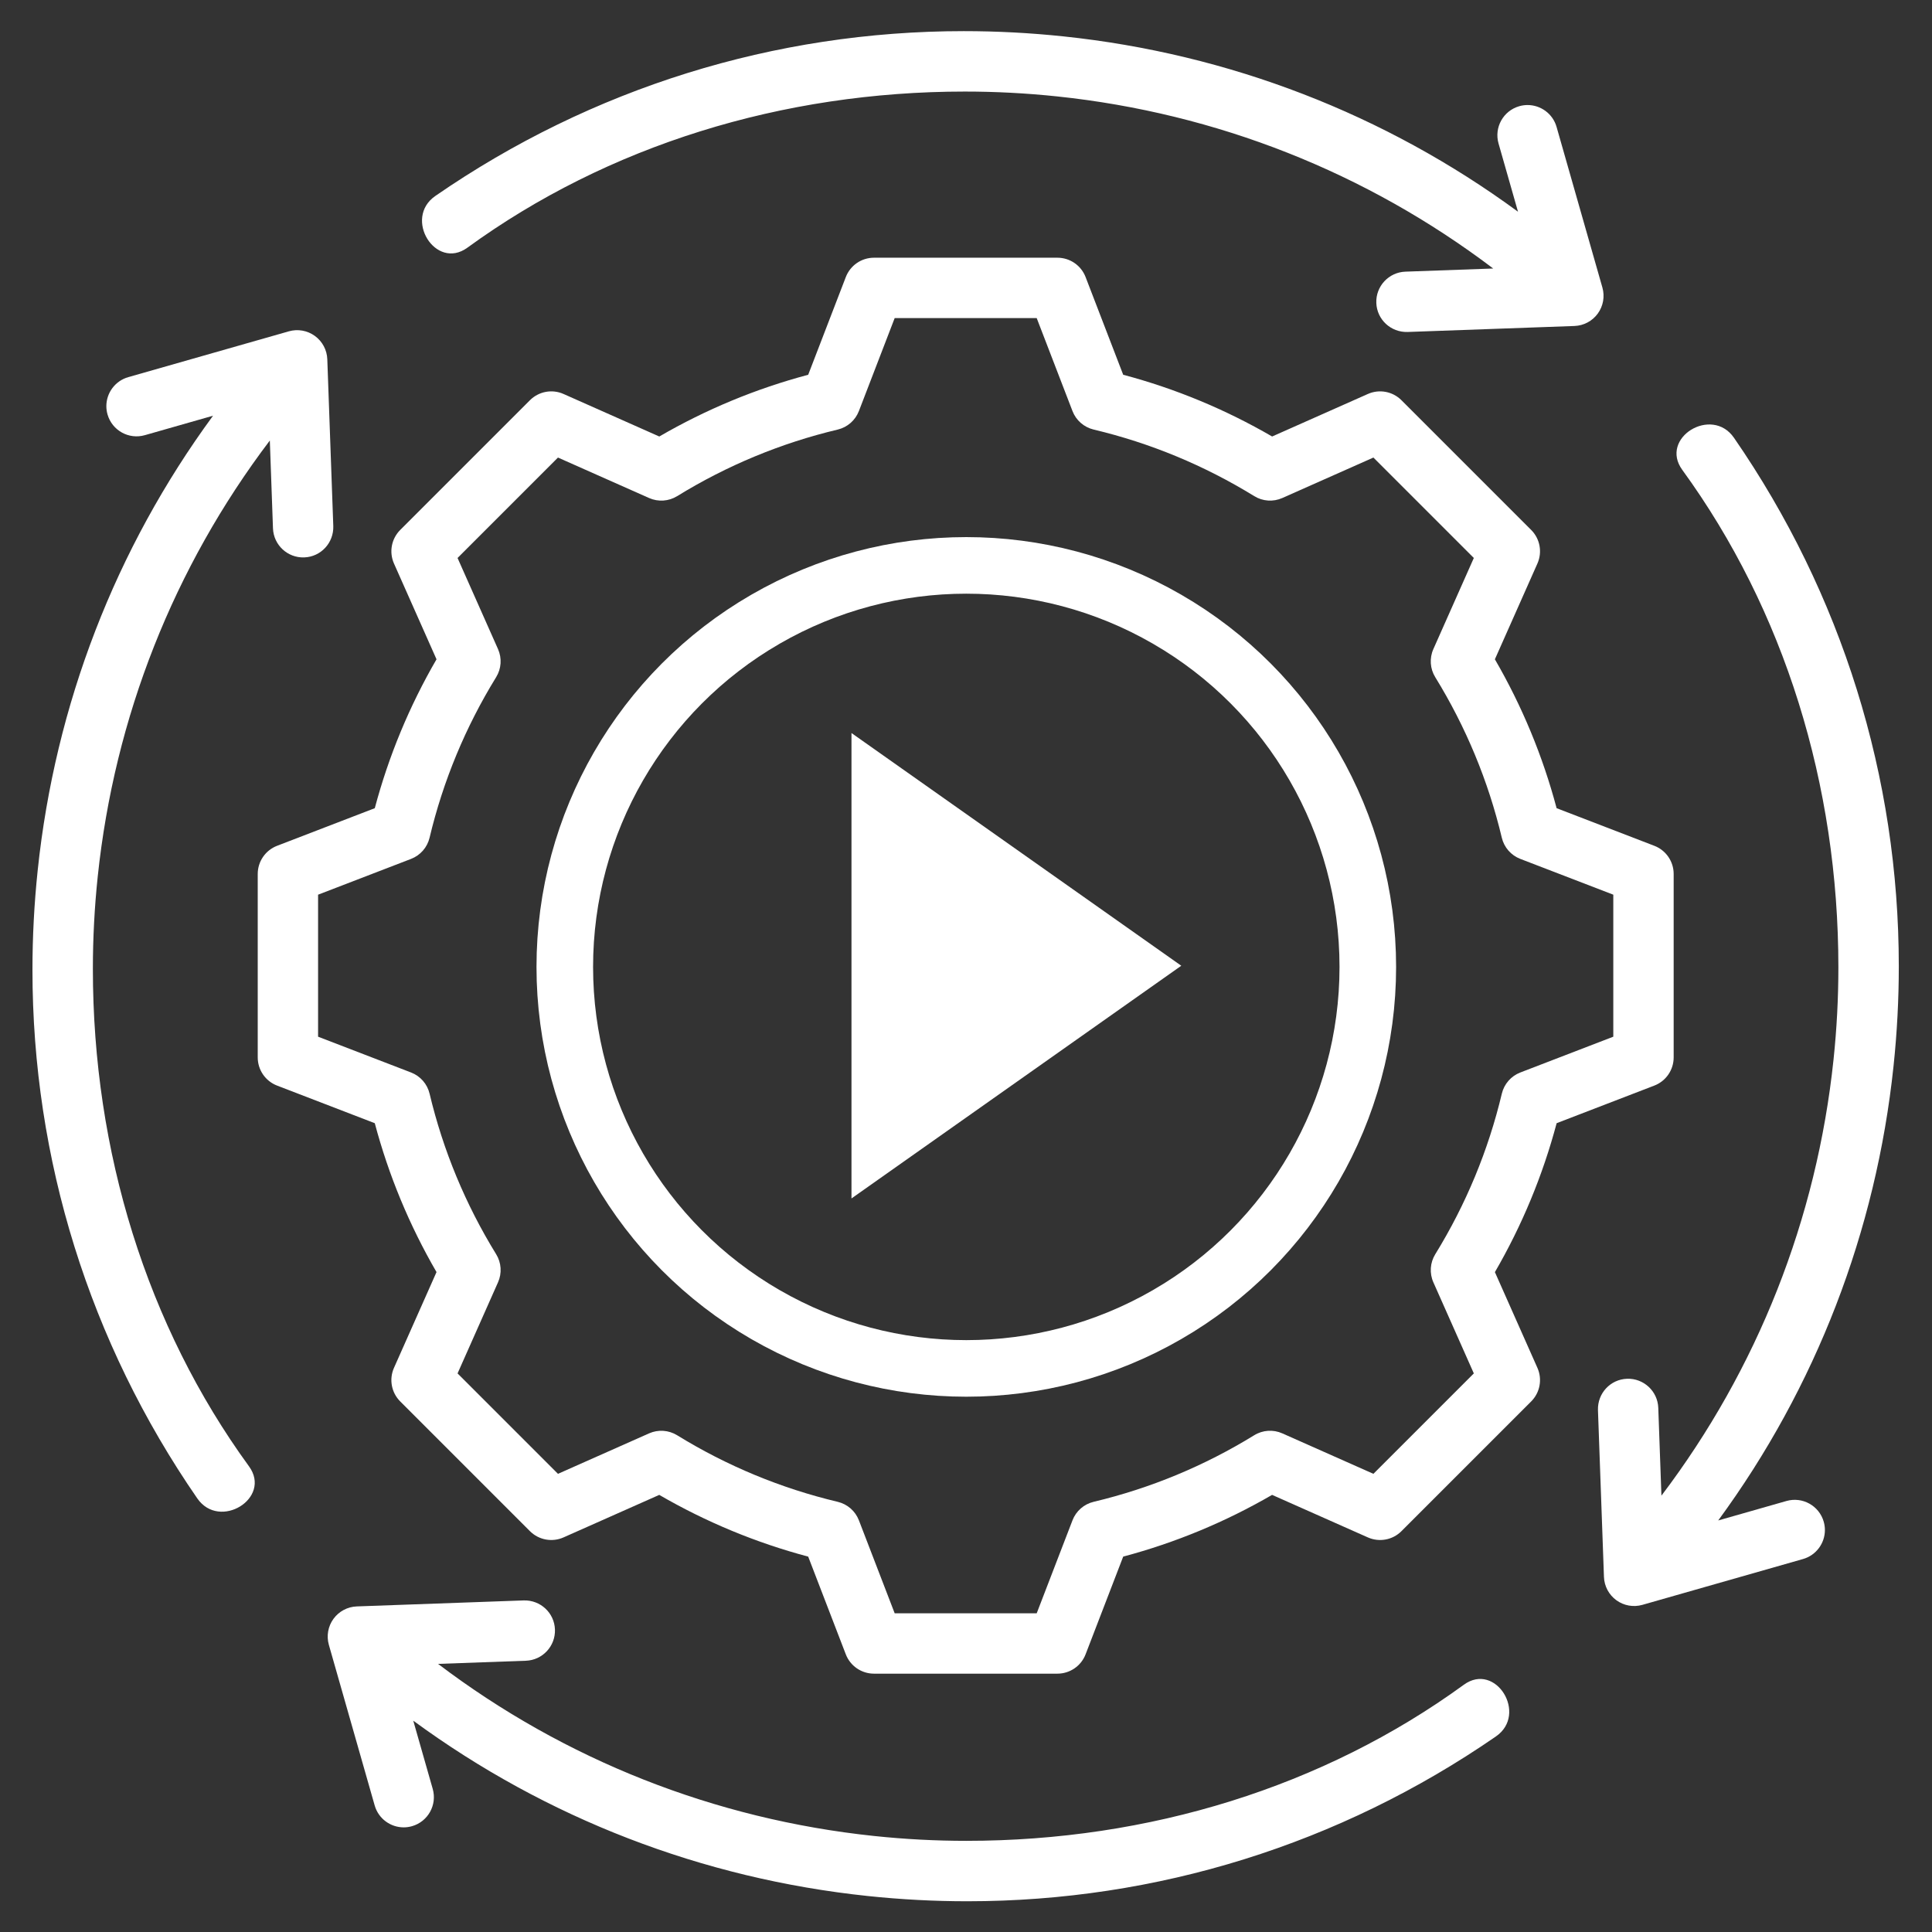 <?xml version="1.0" encoding="UTF-8" standalone="no"?><!DOCTYPE svg PUBLIC "-//W3C//DTD SVG 1.1//EN" "http://www.w3.org/Graphics/SVG/1.1/DTD/svg11.dtd"><svg fill="#fff" width="100%" height="100%" viewBox="0 0 2134 2134" version="1.1" xmlns="http://www.w3.org/2000/svg" xmlns:xlink="http://www.w3.org/1999/xlink" xml:space="preserve" xmlns:serif="http://www.serif.com/" style="fill-rule:evenodd;clip-rule:evenodd;stroke-linecap:round;stroke-linejoin:round;stroke-miterlimit:1.5;"><rect x="0" y="0" width="2134" height="2134" fill="#333333" stroke="none"/><path d="M413.975,1240.64l-107.942,-41.554c-12.866,-4.95 -21.358,-17.317 -21.358,-31.109l0,-202.633c0,-13.792 8.492,-26.154 21.358,-31.109l107.942,-41.549c15.321,-57.596 38.196,-112.776 68.179,-164.455l-46.979,-105.779c-5.596,-12.6 -2.858,-27.35 6.892,-37.1l143.291,-143.287c9.755,-9.75 24.496,-12.496 37.1,-6.892l105.767,46.971c51.675,-29.992 106.854,-52.867 164.471,-68.188l41.546,-107.929c4.95,-12.871 17.316,-21.358 31.108,-21.358l202.638,-0c13.791,-0 26.154,8.491 31.108,21.358l41.537,107.913c57.646,15.329 112.842,38.212 164.505,68.196l105.745,-46.963c12.605,-5.604 27.346,-2.858 37.1,6.892l143.284,143.291c9.75,9.75 12.487,24.496 6.891,37.1l-46.979,105.779c29.988,51.68 52.863,106.855 68.179,164.451l107.942,41.55c12.867,4.954 21.358,17.316 21.358,31.108l0,202.633c0,13.792 -8.491,26.154 -21.358,31.109l-107.908,41.541c-15.329,57.638 -38.204,112.825 -68.196,164.5l46.962,105.742c5.596,12.6 2.859,27.346 -6.891,37.1l-143.292,143.287c-9.758,9.755 -24.504,12.488 -37.1,6.892l-105.779,-46.979c-51.679,29.983 -106.858,52.862 -164.454,68.179l-41.554,107.942c-4.95,12.866 -17.317,21.358 -31.109,21.358l-202.637,0c-13.792,0 -26.154,-8.492 -31.109,-21.362l-41.533,-107.905c-57.638,-15.329 -112.829,-38.204 -164.508,-68.195l-105.742,46.962c-12.604,5.592 -27.346,2.858 -37.1,-6.896l-143.283,-143.291c-9.75,-9.75 -12.488,-24.496 -6.892,-37.096l46.979,-105.779c-29.983,-51.671 -52.858,-106.846 -68.179,-164.446Zm-62.633,-95.546l102.704,39.533c10.258,3.946 17.908,12.7 20.45,23.388c14.912,62.654 39.65,122.316 73.525,177.333c5.762,9.358 6.537,20.958 2.079,31.004l-44.704,100.659l110.912,110.92l100.621,-44.691c10.038,-4.45 21.642,-3.692 31.009,2.083c55.008,33.875 114.687,58.613 177.379,73.529c10.691,2.542 19.446,10.192 23.391,20.454l39.517,102.675l156.863,0l39.533,-102.704c3.946,-10.258 12.7,-17.908 23.387,-20.45c62.655,-14.912 122.313,-39.65 177.334,-73.525c9.358,-5.766 20.966,-6.541 31.004,-2.079l100.658,44.704l110.921,-110.916l-44.692,-100.621c-4.458,-10.046 -3.683,-21.646 2.084,-31.009c33.875,-55.004 58.612,-114.679 73.529,-177.371c2.542,-10.691 10.192,-19.445 20.45,-23.391l102.679,-39.525l0,-156.858l-102.704,-39.534c-10.258,-3.946 -17.908,-12.7 -20.45,-23.391c-14.908,-62.65 -39.646,-122.313 -73.525,-177.33c-5.763,-9.362 -6.538,-20.958 -2.079,-31.004l44.704,-100.658l-110.917,-110.925l-100.621,44.692c-10.037,4.466 -21.641,3.687 -31.008,-2.084c-54.987,-33.866 -114.671,-58.604 -177.379,-73.529c-10.688,-2.546 -19.442,-10.196 -23.388,-20.454l-39.521,-102.679l-156.858,-0l-39.529,102.691c-3.946,10.259 -12.7,17.909 -23.392,20.455c-62.666,14.912 -122.333,39.65 -177.341,73.525c-9.367,5.766 -20.971,6.537 -31.009,2.083l-100.646,-44.7l-110.92,110.921l44.704,100.658c4.458,10.046 3.683,21.646 -2.079,31.004c-33.875,55.021 -58.609,114.684 -73.525,177.334c-2.542,10.691 -10.192,19.445 -20.45,23.391l-102.705,39.534l0,156.858l0.005,-0Z" style="fill-rule:nonzero;"/><path d="M940.511,1323.75l0,-514.075l364.278,257.037l-364.278,257.038Z"/><path d="M480.849,216.455c-35.613,24.582 0.233,82.723 35.434,57.106c154.93,-112.747 347.687,-172.447 549.507,-172.426c33.65,0 67.716,1.763 101.912,5.363c176.138,18.541 341.663,84.041 481.621,190.091l-96.996,3.479c-18.396,0.663 -32.775,16.113 -32.116,34.509c0.658,18.396 16.029,32.658 34.508,32.116l184.354,-6.62c10.242,-0.371 19.742,-5.43 25.771,-13.717c6.021,-8.288 7.9,-18.888 5.092,-28.738l-50.609,-177.391c-4.179,-14.65 -17.529,-24.2 -32.037,-24.2c-3.029,-0 -6.109,0.416 -9.159,1.287c-17.704,5.054 -27.962,23.5 -22.912,41.2l21.5,75.35c-146.883,-107.754 -319.108,-174.408 -502.029,-193.662c-36.859,-3.879 -73.575,-5.804 -110.125,-5.8c-209.028,0.007 -411.108,62.912 -583.716,182.053Z" style="fill-rule:nonzero;"/><path d="M217.908,1655.05c24.581,35.613 82.723,-0.233 57.105,-35.435c-112.747,-154.929 -172.446,-347.686 -172.426,-549.506c0,-33.65 1.763,-67.717 5.363,-101.913c18.542,-176.137 84.042,-341.662 190.092,-481.62l3.479,96.995c0.662,18.396 16.112,32.775 34.508,32.117c18.396,-0.658 32.658,-16.029 32.117,-34.508l-6.621,-184.354c-0.371,-10.242 -5.429,-19.742 -13.717,-25.771c-8.287,-6.021 -18.887,-7.9 -28.737,-5.092l-177.392,50.608c-14.65,4.18 -24.2,17.53 -24.2,32.038c0,3.029 0.417,6.108 1.288,9.158c5.054,17.704 23.5,27.963 41.2,22.913l75.35,-21.5c-107.755,146.883 -174.409,319.108 -193.663,502.029c-3.879,36.858 -5.804,73.575 -5.8,110.125c0.007,209.028 62.912,411.108 182.054,583.716Z" style="fill-rule:nonzero;"/><path d="M1652.33,1917.99c35.613,-24.582 -0.232,-82.723 -35.434,-57.105c-154.93,112.747 -347.687,172.446 -549.506,172.425c-33.65,0 -67.717,-1.762 -101.913,-5.362c-176.137,-18.542 -341.662,-84.042 -481.621,-190.092l96.996,-3.479c18.396,-0.662 32.775,-16.112 32.117,-34.508c-0.658,-18.396 -16.029,-32.659 -34.508,-32.117l-184.355,6.621c-10.241,0.371 -19.741,5.429 -25.77,13.717c-6.021,8.287 -7.9,18.887 -5.092,28.737l50.608,177.392c4.179,14.65 17.529,24.2 32.038,24.2c3.029,-0 6.108,-0.417 9.158,-1.288c17.704,-5.054 27.963,-23.5 22.913,-41.2l-21.5,-75.35c146.883,107.754 319.108,174.409 502.029,193.663c36.858,3.879 73.575,5.804 110.125,5.8c209.027,-0.008 411.107,-62.912 583.715,-182.054Z" style="fill-rule:nonzero;"/><path d="M1915.27,483.563c-24.582,-35.613 -82.723,0.233 -57.106,35.435c112.748,154.929 172.447,347.687 172.426,549.506c0,33.65 -1.762,67.717 -5.362,101.913c-18.542,176.137 -84.042,341.662 -190.092,481.62l-3.479,-96.995c-0.663,-18.396 -16.113,-32.775 -34.509,-32.117c-18.395,0.658 -32.658,16.029 -32.116,34.508l6.621,184.354c0.37,10.242 5.429,19.742 13.716,25.771c8.288,6.021 18.888,7.9 28.738,5.092l177.391,-50.608c14.65,-4.18 24.2,-17.53 24.2,-32.038c0,-3.029 -0.416,-6.108 -1.287,-9.158c-5.054,-17.704 -23.5,-27.963 -41.2,-22.913l-75.35,21.5c107.754,-146.883 174.408,-319.108 193.662,-502.029c3.88,-36.858 5.805,-73.575 5.8,-110.125c-0.007,-209.028 -62.912,-411.108 -182.053,-583.716Z" style="fill-rule:nonzero;" fill="#fff"/><circle cx="1067.33" cy="1068" r="443.492" style="fill:none;stroke:#fff;stroke-width:62.5px;"/></svg>